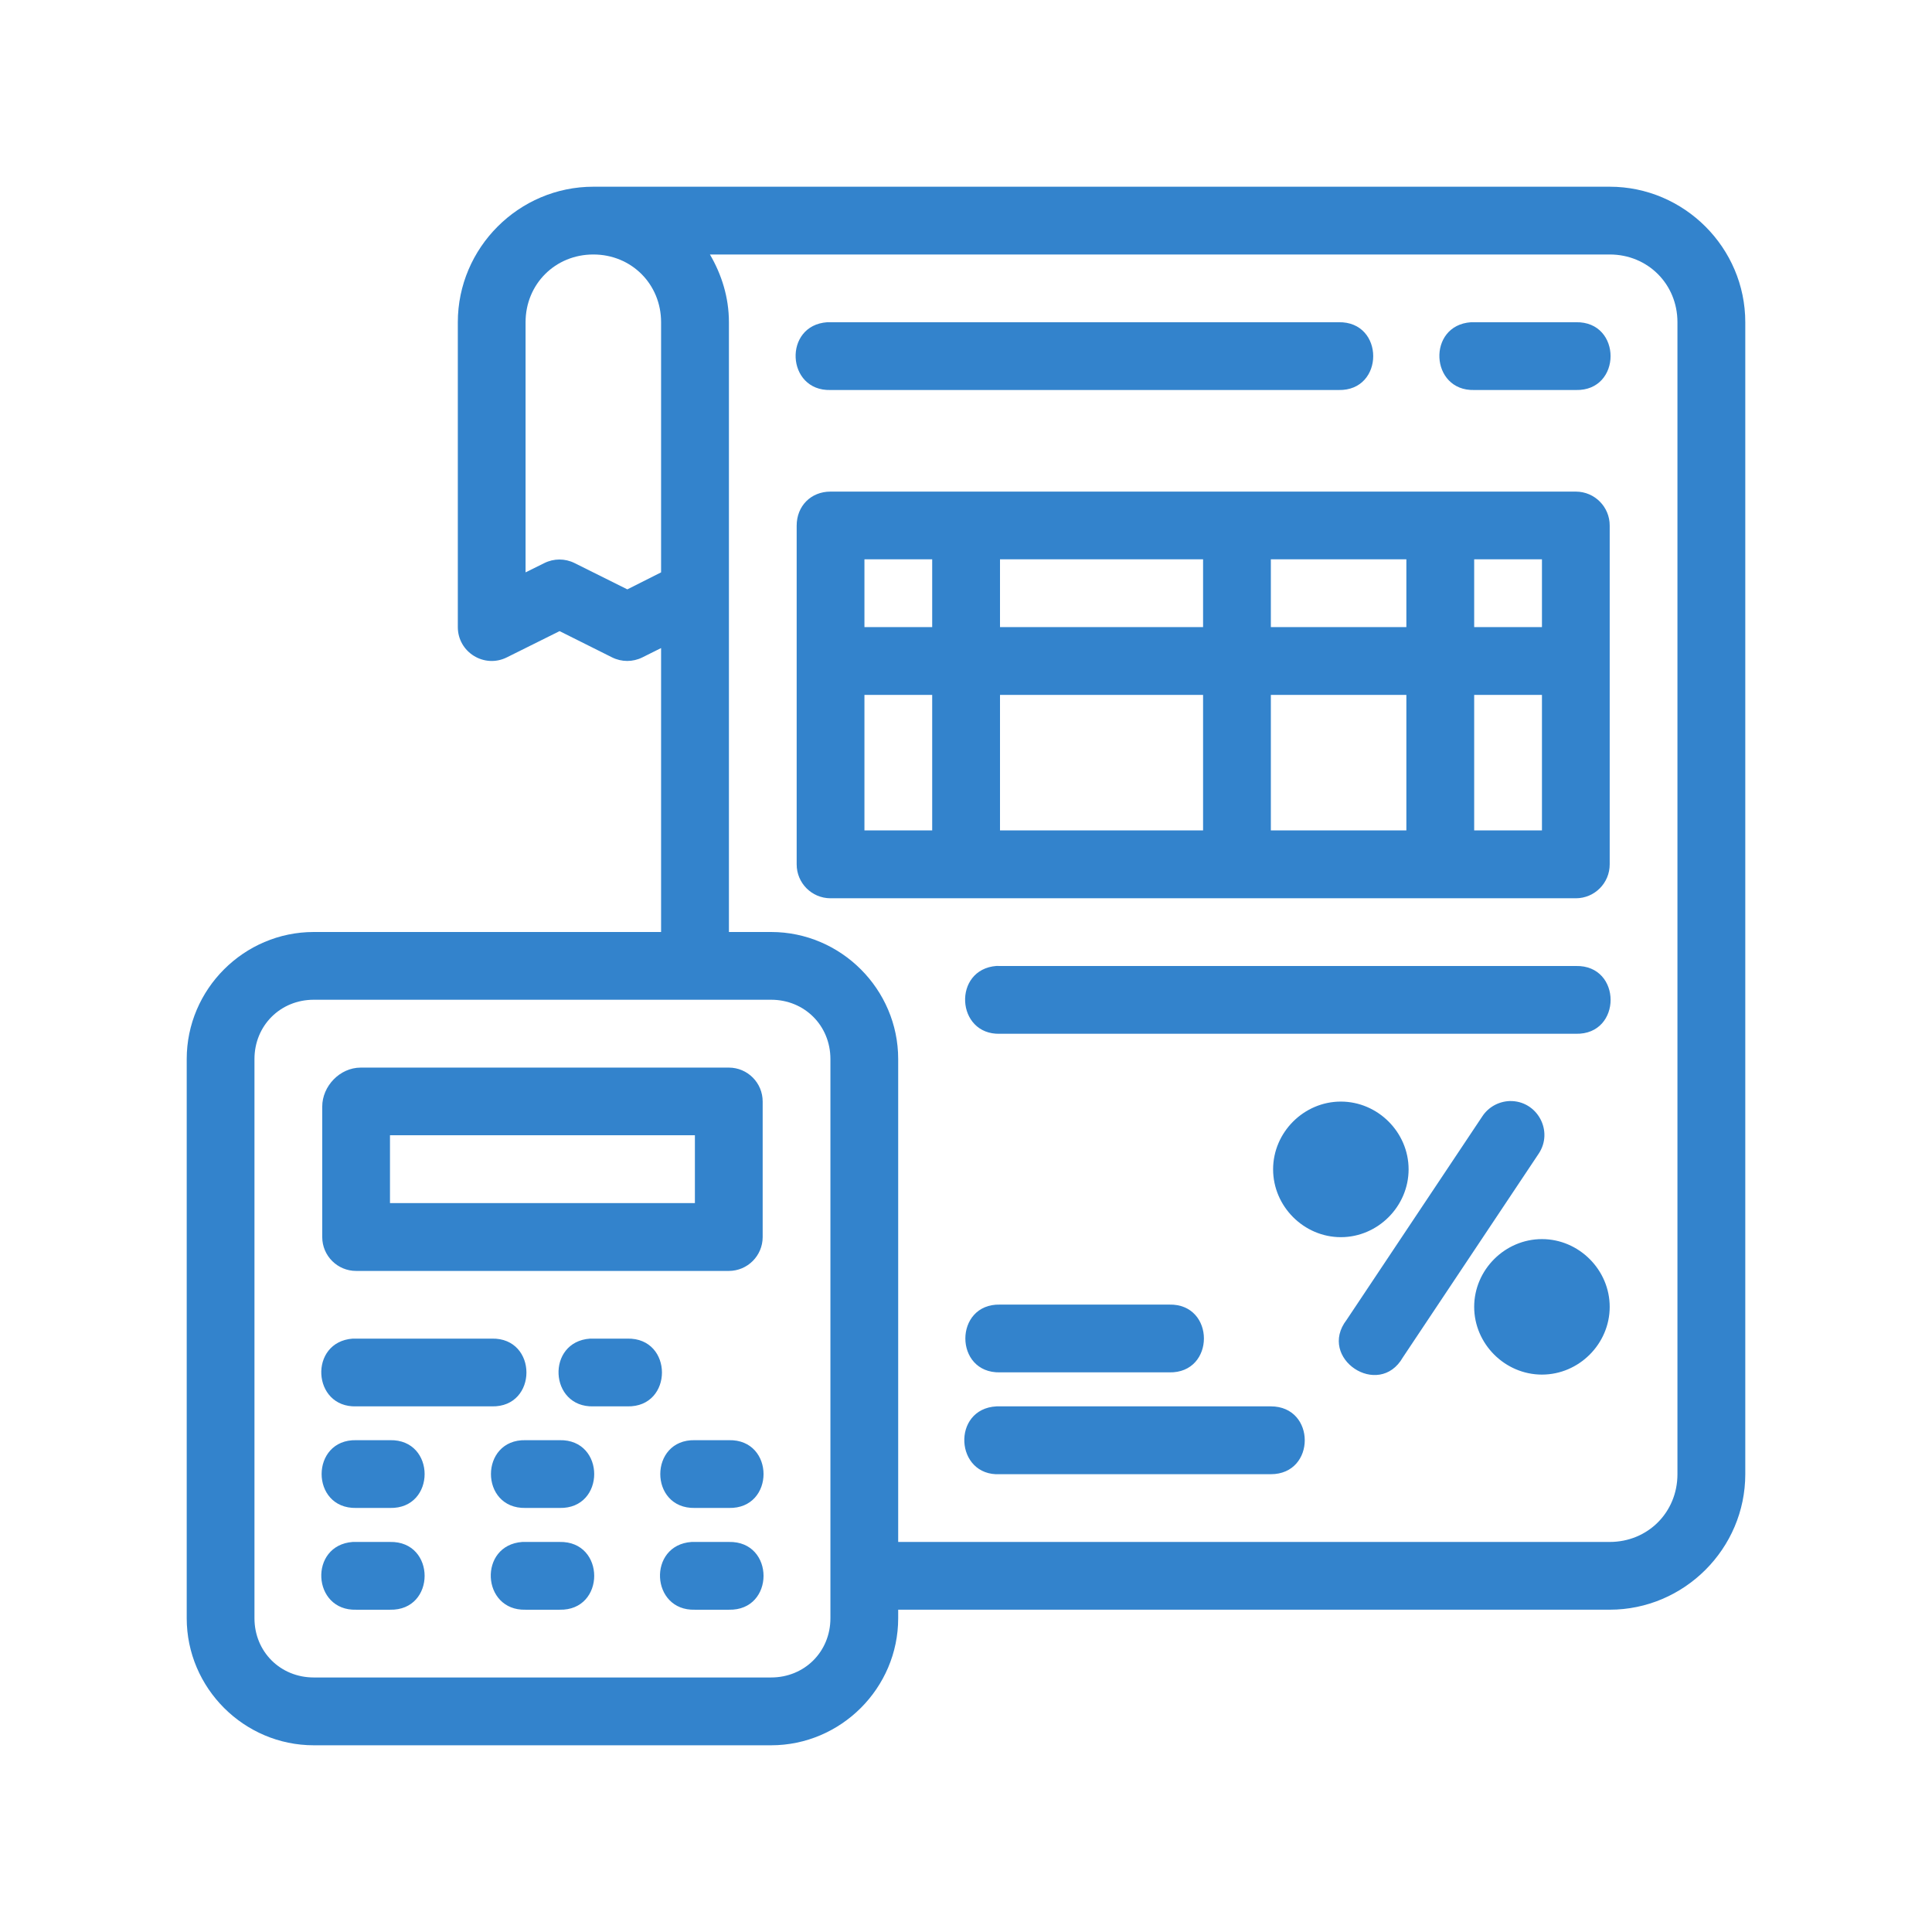 <svg width="90" height="90" viewBox="0 0 90 90" fill="none" xmlns="http://www.w3.org/2000/svg">
<path d="M27.64 8.698C24.17 8.698 21.327 11.541 21.327 15.011V29.212C21.328 30.383 22.559 31.145 23.608 30.624L26.068 29.4L28.515 30.624C28.959 30.845 29.48 30.845 29.924 30.624L30.796 30.189V43.416H14.616C11.365 43.416 8.698 46.083 8.698 49.334V75.384C8.698 78.635 11.365 81.302 14.616 81.302H35.922C39.174 81.302 41.841 78.635 41.841 75.384V74.986H74.986C78.456 74.986 81.302 72.143 81.302 68.673V15.011C81.302 11.541 78.456 8.698 74.986 8.698L27.64 8.698ZM27.64 11.855C29.416 11.855 30.796 13.235 30.796 15.011V26.663L29.224 27.455L26.767 26.231C26.323 26.009 25.8 26.009 25.356 26.231L24.483 26.663V15.011C24.483 13.235 25.864 11.855 27.64 11.855ZM33.071 11.855H74.986C76.762 11.855 78.142 13.235 78.142 15.011V68.673C78.142 70.449 76.762 71.83 74.986 71.83H41.841V49.334C41.841 46.083 39.174 43.416 35.922 43.416H33.956C33.956 33.947 33.956 24.48 33.956 15.011C33.956 13.858 33.618 12.788 33.071 11.855ZM38.533 15.011C36.477 15.155 36.623 18.221 38.684 18.168H62.357C64.507 18.216 64.507 14.965 62.357 15.011H38.684C38.634 15.008 38.583 15.008 38.533 15.011ZM68.522 15.011C66.466 15.155 66.612 18.221 68.673 18.168H73.414C75.564 18.216 75.564 14.965 73.414 15.011H68.673C68.623 15.008 68.573 15.008 68.522 15.011ZM37.112 24.485V40.261C37.109 41.133 37.812 41.842 38.684 41.845H73.414C74.285 41.842 74.989 41.133 74.986 40.261V24.485C74.989 23.613 74.285 22.904 73.414 22.901H38.684C37.778 22.901 37.112 23.571 37.112 24.485ZM40.269 26.055H43.425V29.212H40.269V26.055ZM46.584 26.055H56.044V29.212H46.584V26.055ZM59.201 26.055H65.514V29.212H59.201V26.055ZM68.673 26.055H71.83V29.212H68.673V26.055ZM40.269 32.371H43.425V38.684H40.269V32.371ZM46.584 32.371H56.044V38.684H46.584V32.371ZM59.201 32.371H65.514V38.684H59.201V32.371ZM68.673 32.371H71.83V38.684H68.673V32.371ZM46.424 44.997C44.368 45.149 44.524 48.218 46.584 48.157H73.414C75.566 48.205 75.566 44.952 73.414 45H46.584C46.531 44.997 46.478 44.995 46.424 44.997ZM14.616 46.572H35.922C37.48 46.572 38.684 47.777 38.684 49.334V75.384C38.684 76.941 37.48 78.143 35.922 78.143H14.616C13.059 78.143 11.854 76.941 11.854 75.384V49.334C11.854 47.777 13.059 46.572 14.616 46.572ZM15.011 51.548V57.63C15.013 58.502 15.723 59.208 16.595 59.205H33.953C34.822 59.203 35.526 58.499 35.528 57.63V51.317C35.531 50.444 34.825 49.734 33.953 49.733H16.805C15.828 49.733 15.011 50.6 15.011 51.548ZM70.325 51.291C69.806 51.311 69.328 51.577 69.046 52.013L62.73 61.485C61.357 63.27 64.23 65.186 65.35 63.233L71.666 53.76C72.393 52.699 71.611 51.26 70.325 51.291ZM62.462 51.316C60.737 51.316 59.306 52.748 59.306 54.472C59.306 56.197 60.737 57.632 62.462 57.632C64.187 57.632 65.618 56.197 65.618 54.472C65.618 52.747 64.187 51.316 62.462 51.316ZM18.167 52.885H32.371V56.045H18.167L18.167 52.885ZM71.83 57.722C70.105 57.722 68.673 59.154 68.673 60.878C68.673 62.603 70.105 64.034 71.83 64.034C73.554 64.034 74.986 62.603 74.986 60.878C74.986 59.154 73.554 57.722 71.83 57.722ZM46.584 60.773C44.432 60.725 44.432 63.978 46.584 63.93H54.469C56.621 63.978 56.621 60.725 54.469 60.773H46.584ZM16.432 62.358C14.374 62.508 14.533 65.577 16.595 65.514H22.911C25.061 65.563 25.061 62.311 22.911 62.358H16.595C16.541 62.355 16.486 62.355 16.432 62.358ZM27.489 62.358C25.432 62.501 25.579 65.568 27.64 65.514H29.224C31.374 65.563 31.374 62.311 29.224 62.358H27.64C27.589 62.355 27.539 62.355 27.489 62.358ZM46.421 65.514C44.315 65.623 44.478 68.783 46.584 68.674H59.201C61.307 68.674 61.307 65.514 59.201 65.514H46.584C46.53 65.511 46.475 65.511 46.421 65.514ZM16.595 67.089C14.445 67.041 14.445 70.292 16.595 70.246H18.167C20.318 70.294 20.318 67.043 18.167 67.089H16.595ZM24.483 67.089C22.333 67.041 22.333 70.292 24.483 70.246H26.068C28.218 70.294 28.218 67.043 26.068 67.089H24.483ZM32.371 67.089C30.221 67.041 30.221 70.292 32.371 70.246H33.956C36.106 70.294 36.106 67.043 33.956 67.089H32.371ZM16.432 71.83C14.374 71.98 14.533 75.049 16.595 74.987H18.167C20.318 75.035 20.318 71.784 18.167 71.83H16.595C16.541 71.827 16.486 71.827 16.432 71.83ZM24.332 71.83C22.276 71.974 22.422 75.04 24.483 74.987H26.068C28.218 75.035 28.218 71.784 26.068 71.83H24.483C24.433 71.827 24.383 71.827 24.332 71.83ZM32.217 71.83C30.156 71.971 30.306 75.047 32.371 74.987H33.956C36.106 75.035 36.106 71.784 33.956 71.83H32.371C32.32 71.827 32.269 71.827 32.217 71.83Z" fill="#3383CC"/>
</svg>

